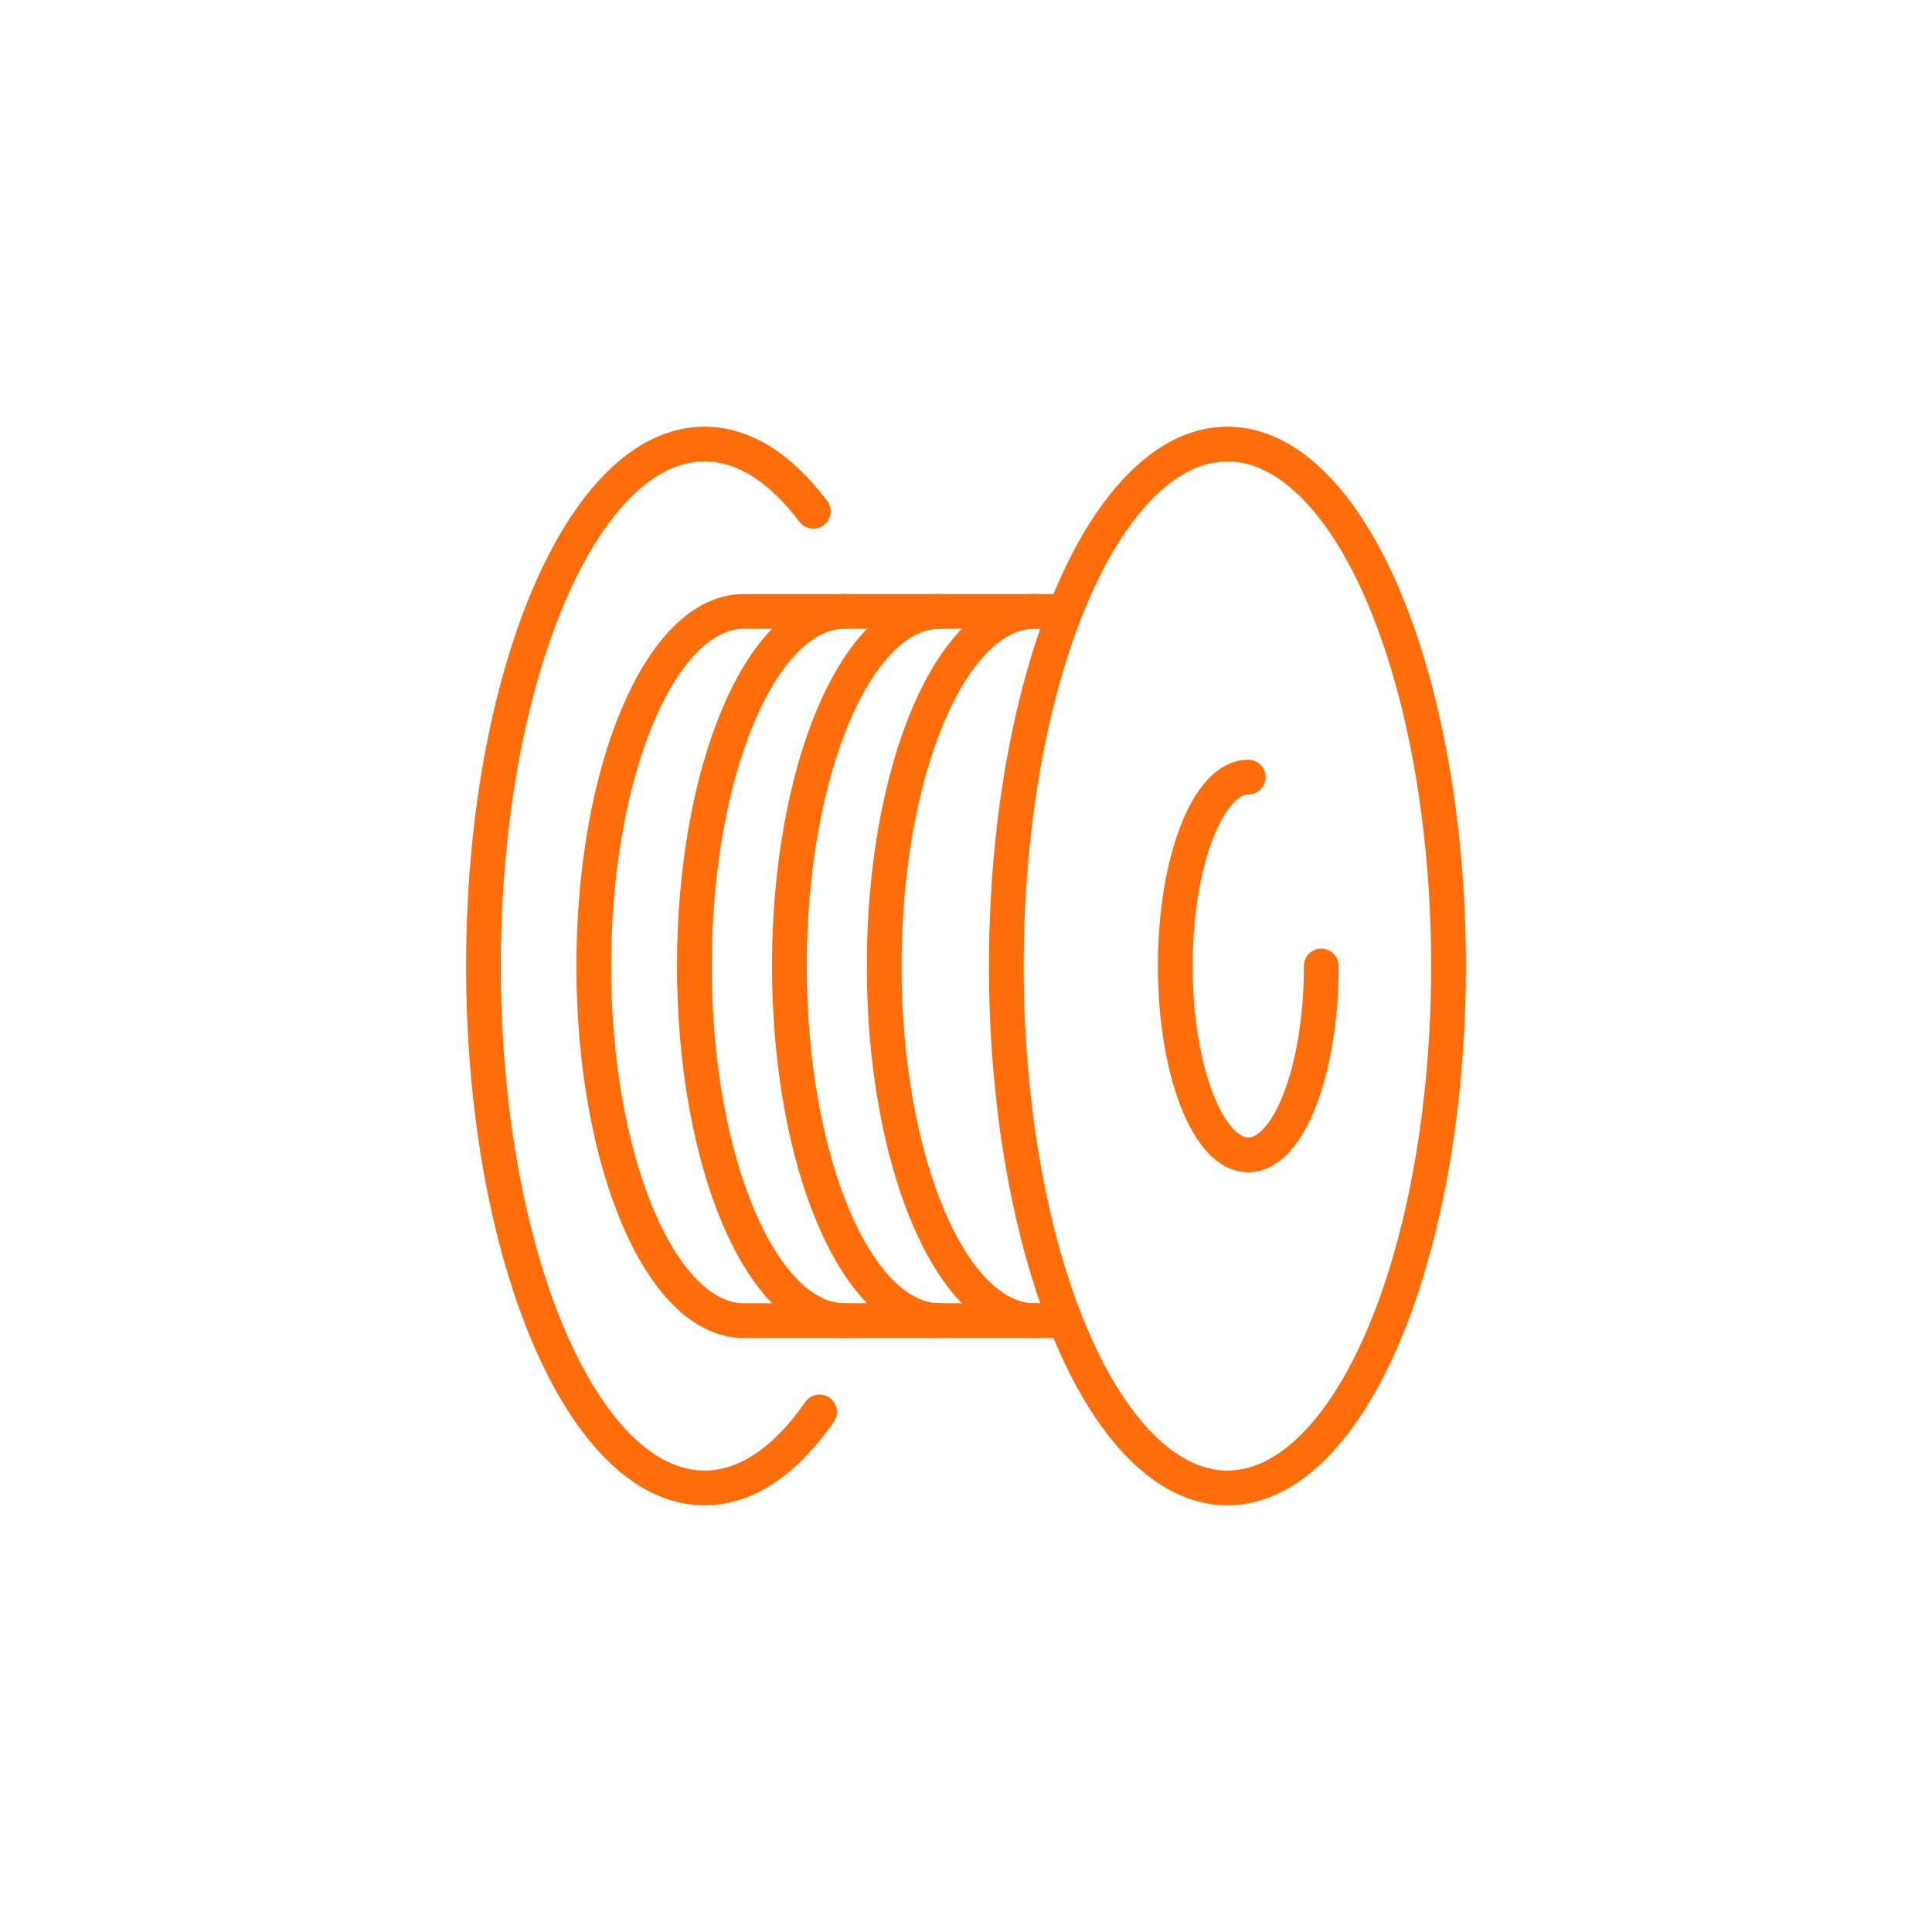 <?xml version="1.0" encoding="utf-8"?>
<!-- Generator: Adobe Illustrator 25.4.6, SVG Export Plug-In . SVG Version: 6.00 Build 0)  -->
<svg version="1.1" id="_x2014_ÎÓÈ_x5F_1" xmlns="http://www.w3.org/2000/svg" xmlns:xlink="http://www.w3.org/1999/xlink"
	 x="0px" y="0px" viewBox="0 0 833.6 833.6" style="enable-background:new 0 0 833.6 833.6;" xml:space="preserve">
<style type="text/css">
	.st0{fill:none;stroke:#FD6D0A;stroke-width:15;stroke-linecap:round;stroke-linejoin:round;stroke-miterlimit:10;}
</style>
<g>
	<path class="st0" d="M-827.6,1543.7c26.4,8.8,42.5,20.6,42.5,33.5c0,27.3-71.6,49.3-160,49.3s-160-22.1-160-49.3
		c0-12.6,15.2-24,40.2-32.7"/>
	<line class="st0" x1="-1105" y1="1577.2" x2="-1105" y2="1788.1"/>
	<line class="st0" x1="-785.1" y1="1577.2" x2="-785.1" y2="1788.1"/>
	<path class="st0" d="M-983,1370.6v-47.7c0-9.7,18.8-17.6,42-17.6s42,7.9,42,17.6s-18.8,17.6-42,17.6c-6.5,0-12.7-0.6-18.2-1.7"/>
	<line class="st0" x1="-899.1" y1="1322.8" x2="-899.1" y2="1370.6"/>
	<path class="st0" d="M-1029,1580.1v-168.8c0-9.7,18.8-17.6,42-17.6c23.2,0,42,7.9,42,17.6s-18.8,17.6-42,17.6
		c-6.5,0-12.7-0.6-18.2-1.7"/>
	<line class="st0" x1="-945.1" y1="1411.4" x2="-945.1" y2="1588.6"/>
	<path class="st0" d="M-919.3,1427.6c5,0.9,10.5,1.4,16.2,1.4c23.2,0,42-7.9,42-17.6s-18.8-17.6-42-17.6c-7.8,0-15.1,0.9-21.4,2.4"
		/>
	<line class="st0" x1="-861.1" y1="1411.4" x2="-861.1" y2="1580.1"/>
</g>
<g>
	<ellipse class="st0" cx="529.6" cy="416.8" rx="95.4" ry="225.2"/>
	<path class="st0" d="M353.6,609.2C339.2,630,322.2,642,304,642c-52.7,0-95.4-100.8-95.4-225.2s42.7-225.2,95.4-225.2
		c17,0,33,10.5,46.9,29"/>
	<path class="st0" d="M455.9,263.8H321c-35.8,0-64.8,68.5-64.8,153c0,84.5,29,153,64.8,153h133.3"/>
	<path class="st0" d="M364.4,263.8c-35.8,0-64.8,68.5-64.8,153c0,84.5,29,153,64.8,153"/>
	<path class="st0" d="M405.4,263.8c-35.8,0-64.8,68.5-64.8,153c0,84.5,29,153,64.8,153"/>
	<path class="st0" d="M446.3,263.8c-35.8,0-64.8,68.5-64.8,153c0,84.5,29,153,64.8,153"/>
	<path class="st0" d="M570.1,416.8c0,45-14.1,81.5-31.5,81.5s-31.5-36.5-31.5-81.5c0-45,14.1-81.5,31.5-81.5"/>
</g>
<g>
	<path class="st0" d="M-1224.8,1509.9c18.5,9.1,29.3,19.9,29.3,31.5c0,32.8-86.2,59.4-192.5,59.4c-106.3,0-192.5-26.6-192.5-59.4
		c0-11.1,10-21.6,27.3-30.5"/>
	<line class="st0" x1="-1580.5" y1="1541.3" x2="-1580.5" y2="1795.1"/>
	<line class="st0" x1="-1195.6" y1="1541.3" x2="-1195.6" y2="1795.1"/>
	<path class="st0" d="M-1429,1326.5c7-7,22.7-11.9,41-11.9c18.1,0,33.8,4.8,40.8,11.7"/>
	<path class="st0" d="M-1320.5,1317.2c6.5-1.7,14.1-2.6,22.1-2.6c24.7,0,44.8,9,44.8,20c0,7.8-10,14.6-24.6,17.9"/>
	<path class="st0" d="M-1499.1,1352.2c-13.9-3.4-23.3-10-23.3-17.6c0-11.1,20.1-20,44.8-20c9.9,0,19.1,1.4,26.5,3.9"/>
	<ellipse class="st0" cx="-1432.8" cy="1369.3" rx="44.8" ry="20"/>
	<ellipse class="st0" cx="-1343.2" cy="1369.3" rx="44.8" ry="20"/>
	<path class="st0" d="M-1471.9,1290.1c7.7-6.1,22.3-10.3,39.1-10.3c11.8,0,22.5,2,30.5,5.4"/>
	<path class="st0" d="M-1377.3,1286.9c8.2-4.3,20.4-7,34.1-7c17.6,0,32.8,4.5,40.1,11.1"/>
	<line class="st0" x1="-1522.4" y1="1334.6" x2="-1522.4" y2="1535.7"/>
	<line class="st0" x1="-1253.6" y1="1334.6" x2="-1253.6" y2="1535.7"/>
	<line class="st0" x1="-1477.6" y1="1369.3" x2="-1477.6" y2="1546.7"/>
	<line class="st0" x1="-1298.4" y1="1369.3" x2="-1298.4" y2="1546.7"/>
	<line class="st0" x1="-1388" y1="1377.4" x2="-1388" y2="1554"/>
</g>
<g>
	<path class="st0" d="M-672.8,429.7c19.5,6.6,31.3,15.4,31.3,25.1c0,20.6-54.2,37.3-121,37.3s-121-16.7-121-37.3
		c0-9.6,11.9-18.4,31.3-25.1"/>
	<line class="st0" x1="-883.5" y1="454.7" x2="-883.5" y2="694.6"/>
	<line class="st0" x1="-641.4" y1="454.7" x2="-641.4" y2="694.6"/>
	<path class="st0" d="M-729.2,256.8c11.5,4,18.8,10,18.8,16.8c0,12-23.3,21.8-52,21.8c-8.1,0-15.8-0.8-22.6-2.2"/>
	<path class="st0" d="M-814.5,437V273.6c0-6.7,7.3-12.8,18.8-16.8"/>
	<line class="st0" x1="-710.4" y1="273.6" x2="-710.4" y2="437"/>
	<line class="st0" x1="-762.5" y1="140.2" x2="-762.5" y2="267.6"/>
</g>
<g>
	<polyline class="st0" points="-1465.7,658.1 -1465.7,470.2 -1286.5,470.2 	"/>
	<polyline class="st0" points="-1446.5,443.9 -1446.5,341.3 -1250.8,341.3 -1250.8,470.2 -1231.5,470.2 -1231.5,658.1 	"/>
	<path class="st0" d="M-1431.2,176.3c0-11.9,9.7-21.6,21.6-21.6c11.9,0,21.6,9.7,21.6,21.6c0,11.9-9.7,21.6-21.6,21.6v140.6"/>
	<path class="st0" d="M-1370.2,220.4c0-11.9,9.7-21.6,21.6-21.6c11.9,0,21.6,9.7,21.6,21.6c0,11.9-9.7,21.6-21.6,21.6v96.5"/>
	<path class="st0" d="M-1309.1,176.3c0-11.9,9.7-21.6,21.6-21.6s21.6,9.7,21.6,21.6c0,11.9-9.7,21.6-21.6,21.6v140.6"/>
</g>
</svg>
